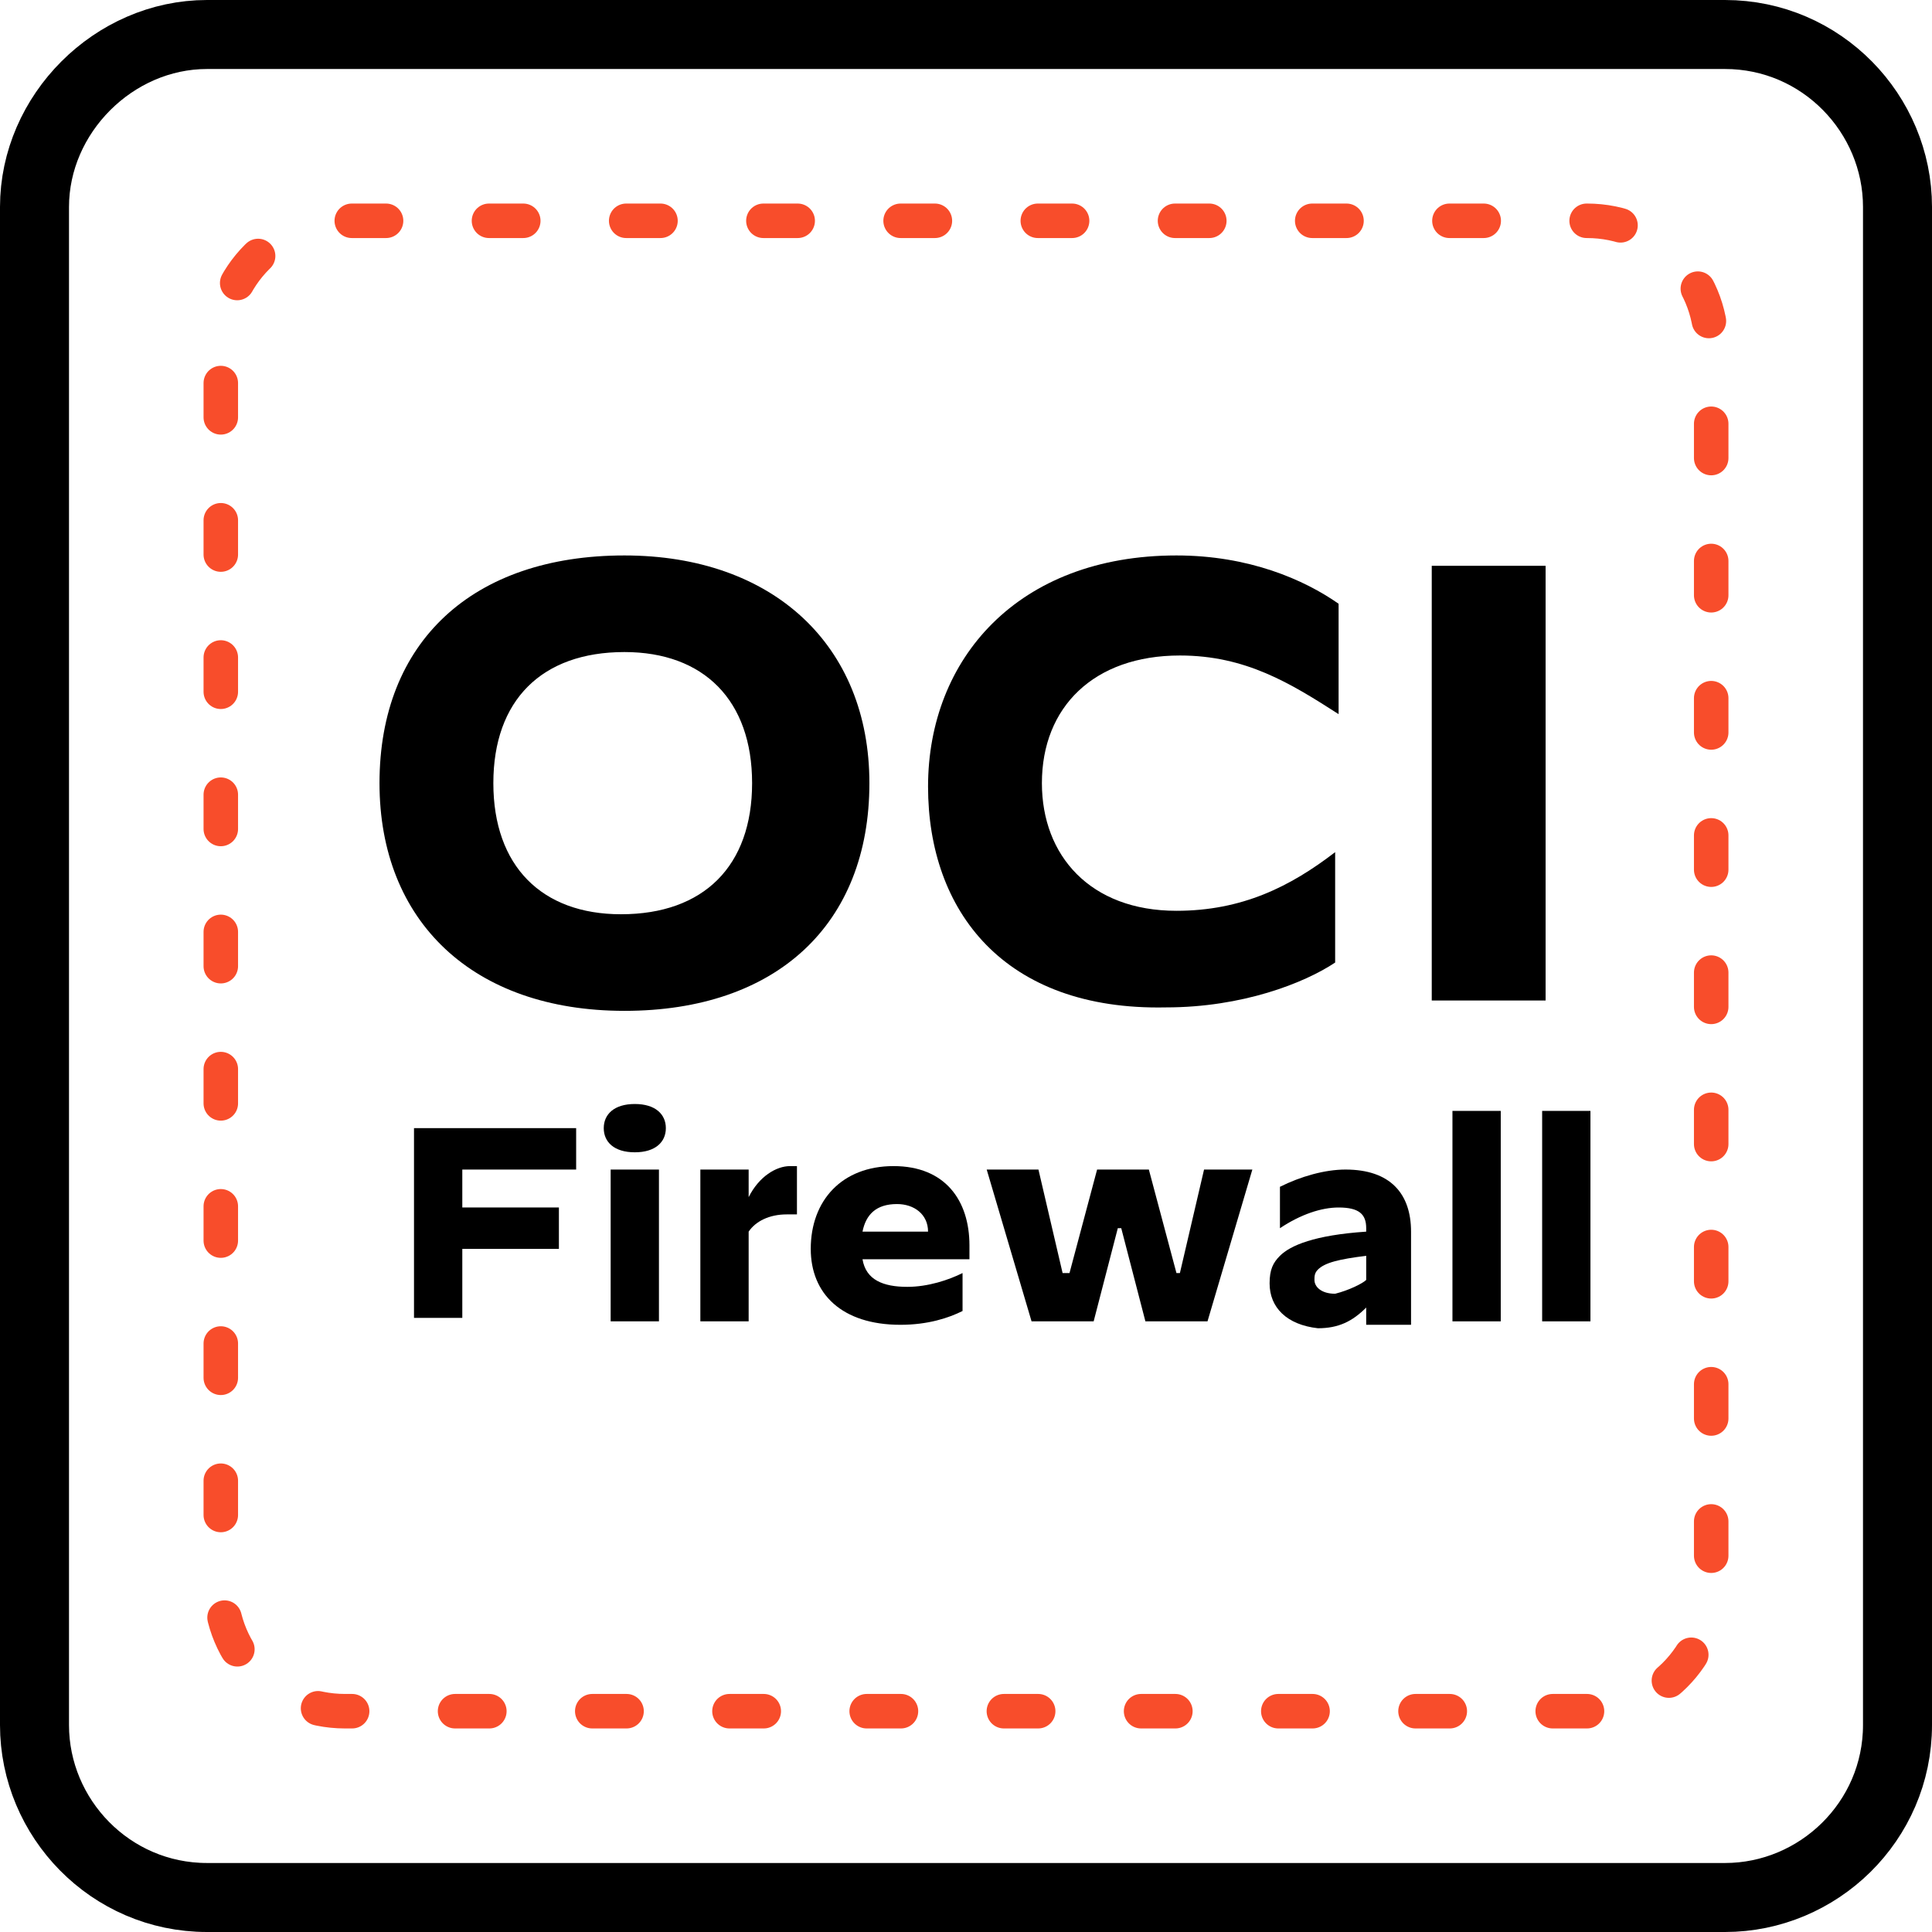 <?xml version="1.0" encoding="utf-8"?>
<!-- Generator: Adobe Illustrator 27.0.0, SVG Export Plug-In . SVG Version: 6.00 Build 0)  -->
<svg version="1.1" id="Layer_1" xmlns="http://www.w3.org/2000/svg" xmlns:xlink="http://www.w3.org/1999/xlink" x="0px" y="0px"
	 viewBox="0 0 56 56" style="enable-background:new 0 0 56 56;" xml:space="preserve">
<style type="text/css">
	.st0{clip-path:url(#SVGID_00000058586427209504007400000007907991411285616787_);}
	.st1{fill:none;stroke:#000000;stroke-width:2;stroke-miterlimit:10;}
	.st2{fill:none;stroke:#F84D2B;stroke-linecap:round;stroke-linejoin:round;stroke-dasharray:0.994,2.983;}
	.st3{enable-background:new    ;}
</style>
<g id="Group_57" transform="translate(-22 -372)">
	<g id="Group_55" transform="translate(22 372)">
		<g id="Group_51" transform="translate(0 0)">
			<g>
				<defs>
					<rect id="SVGID_1_" width="56" height="56"/>
				</defs>
				<clipPath id="SVGID_00000047030463310503285820000006034665026717768372_">
					<use xlink:href="#SVGID_1_"  style="overflow:visible;"/>
				</clipPath>
				<g id="Group_50" style="clip-path:url(#SVGID_00000047030463310503285820000006034665026717768372_);">
					<path id="Rectangle_151" class="st1" d="M6,1H50c2.8,0,5,2.3,5,5V50c0,2.8-2.3,5-5,5H6c-2.8,0-5-2.3-5-5V6C1,3.3,3.3,1,6,1z"/>
					<path id="Path_77" class="st2" d="M46,49.6H10c-2,0-3.6-1.6-3.6-3.6V10C6.4,8,8,6.4,10,6.4c0,0,0,0,0,0h36c2,0,3.6,1.6,3.6,3.6
						l0,0v36C49.6,48,48,49.6,46,49.6z"/>
				</g>
			</g>
		</g>
	</g>
	<g class="st3">
		<path d="M33,394.7c0-4.1,2.7-6.6,7.1-6.6c4.3,0,7.1,2.6,7.1,6.6c0,4.1-2.7,6.6-7.1,6.6C35.7,401.3,33,398.7,33,394.7z M43.8,394.7
			c0-2.4-1.4-3.8-3.7-3.8c-2.4,0-3.8,1.4-3.8,3.8s1.4,3.8,3.7,3.8C42.4,398.5,43.8,397.1,43.8,394.7z"/>
		<path d="M48.9,394.8c0-3.7,2.6-6.7,7.2-6.7c2.1,0,3.7,0.7,4.7,1.4v3.2h0c-1.4-0.9-2.7-1.7-4.6-1.7c-2.5,0-4,1.5-4,3.7
			c0,2.1,1.4,3.7,3.9,3.7c1.9,0,3.3-0.7,4.6-1.7h0v3.2c-0.9,0.6-2.7,1.3-4.9,1.3C51.1,401.3,48.9,398.4,48.9,394.8z"/>
		<path d="M63.5,388.4h3.3V401h-3.3V388.4z"/>
	</g>
	<g class="st3">
		<path d="M34,404.7h4.7l0,1.2h-3.3v1.1h2.8v1.2h-2.8v2H34V404.7z"/>
		<path d="M39.5,404.7L39.5,404.7c0-0.4,0.3-0.7,0.9-0.7c0.6,0,0.9,0.3,0.9,0.7v0c0,0.4-0.3,0.7-0.9,0.7
			C39.8,405.4,39.5,405.1,39.5,404.7z M39.7,405.9h1.4v4.4h-1.4V405.9z"/>
		<path d="M42.3,405.9h1.4v0.8c0.3-0.6,0.8-0.9,1.2-0.9c0,0,0.1,0,0.2,0v1.4c-0.1,0-0.2,0-0.3,0c-0.5,0-0.9,0.2-1.1,0.5v2.6h-1.4
			V405.9z"/>
		<path d="M50.1,408.1c0,0.1,0,0.3,0,0.4H47c0.1,0.6,0.6,0.8,1.3,0.8c0.6,0,1.2-0.2,1.6-0.4h0v1.1c-0.4,0.2-1,0.4-1.8,0.4
			c-1.7,0-2.6-0.9-2.6-2.2c0-1.4,0.9-2.4,2.4-2.4C49.4,405.8,50.1,406.8,50.1,408.1z M47,407.7h1.9c0-0.5-0.4-0.8-0.9-0.8
			C47.4,406.9,47.1,407.2,47,407.7z"/>
		<path d="M50.6,405.9h1.5l0.7,3H53l0.8-3h1.5l0.8,3h0.1l0.7-3h1.4l-1.3,4.4h-1.8l-0.7-2.7h-0.1l-0.7,2.7h-1.8L50.6,405.9z"/>
		<path d="M58.8,409.2c0-0.4,0.1-0.6,0.3-0.8c0.3-0.3,1-0.6,2.5-0.7v-0.1c0-0.4-0.2-0.6-0.8-0.6c-0.5,0-1.1,0.2-1.7,0.6h0v-1.2
			c0.6-0.3,1.3-0.5,1.9-0.5c1.3,0,1.9,0.7,1.9,1.8v2.7h-1.3l0-0.5c-0.4,0.4-0.8,0.6-1.4,0.6C59.3,410.4,58.8,409.9,58.8,409.2z
			 M61.6,409.1v-0.7c-0.8,0.1-1.2,0.2-1.4,0.4c-0.1,0.1-0.1,0.2-0.1,0.3c0,0.2,0.2,0.4,0.6,0.4C61.1,409.4,61.5,409.2,61.6,409.1z"
			/>
		<path d="M64.1,404.2h1.4v6.1h-1.4V404.2z"/>
		<path d="M66.7,404.2h1.4v6.1h-1.4V404.2z"/>
	</g>
</g>
</svg>
